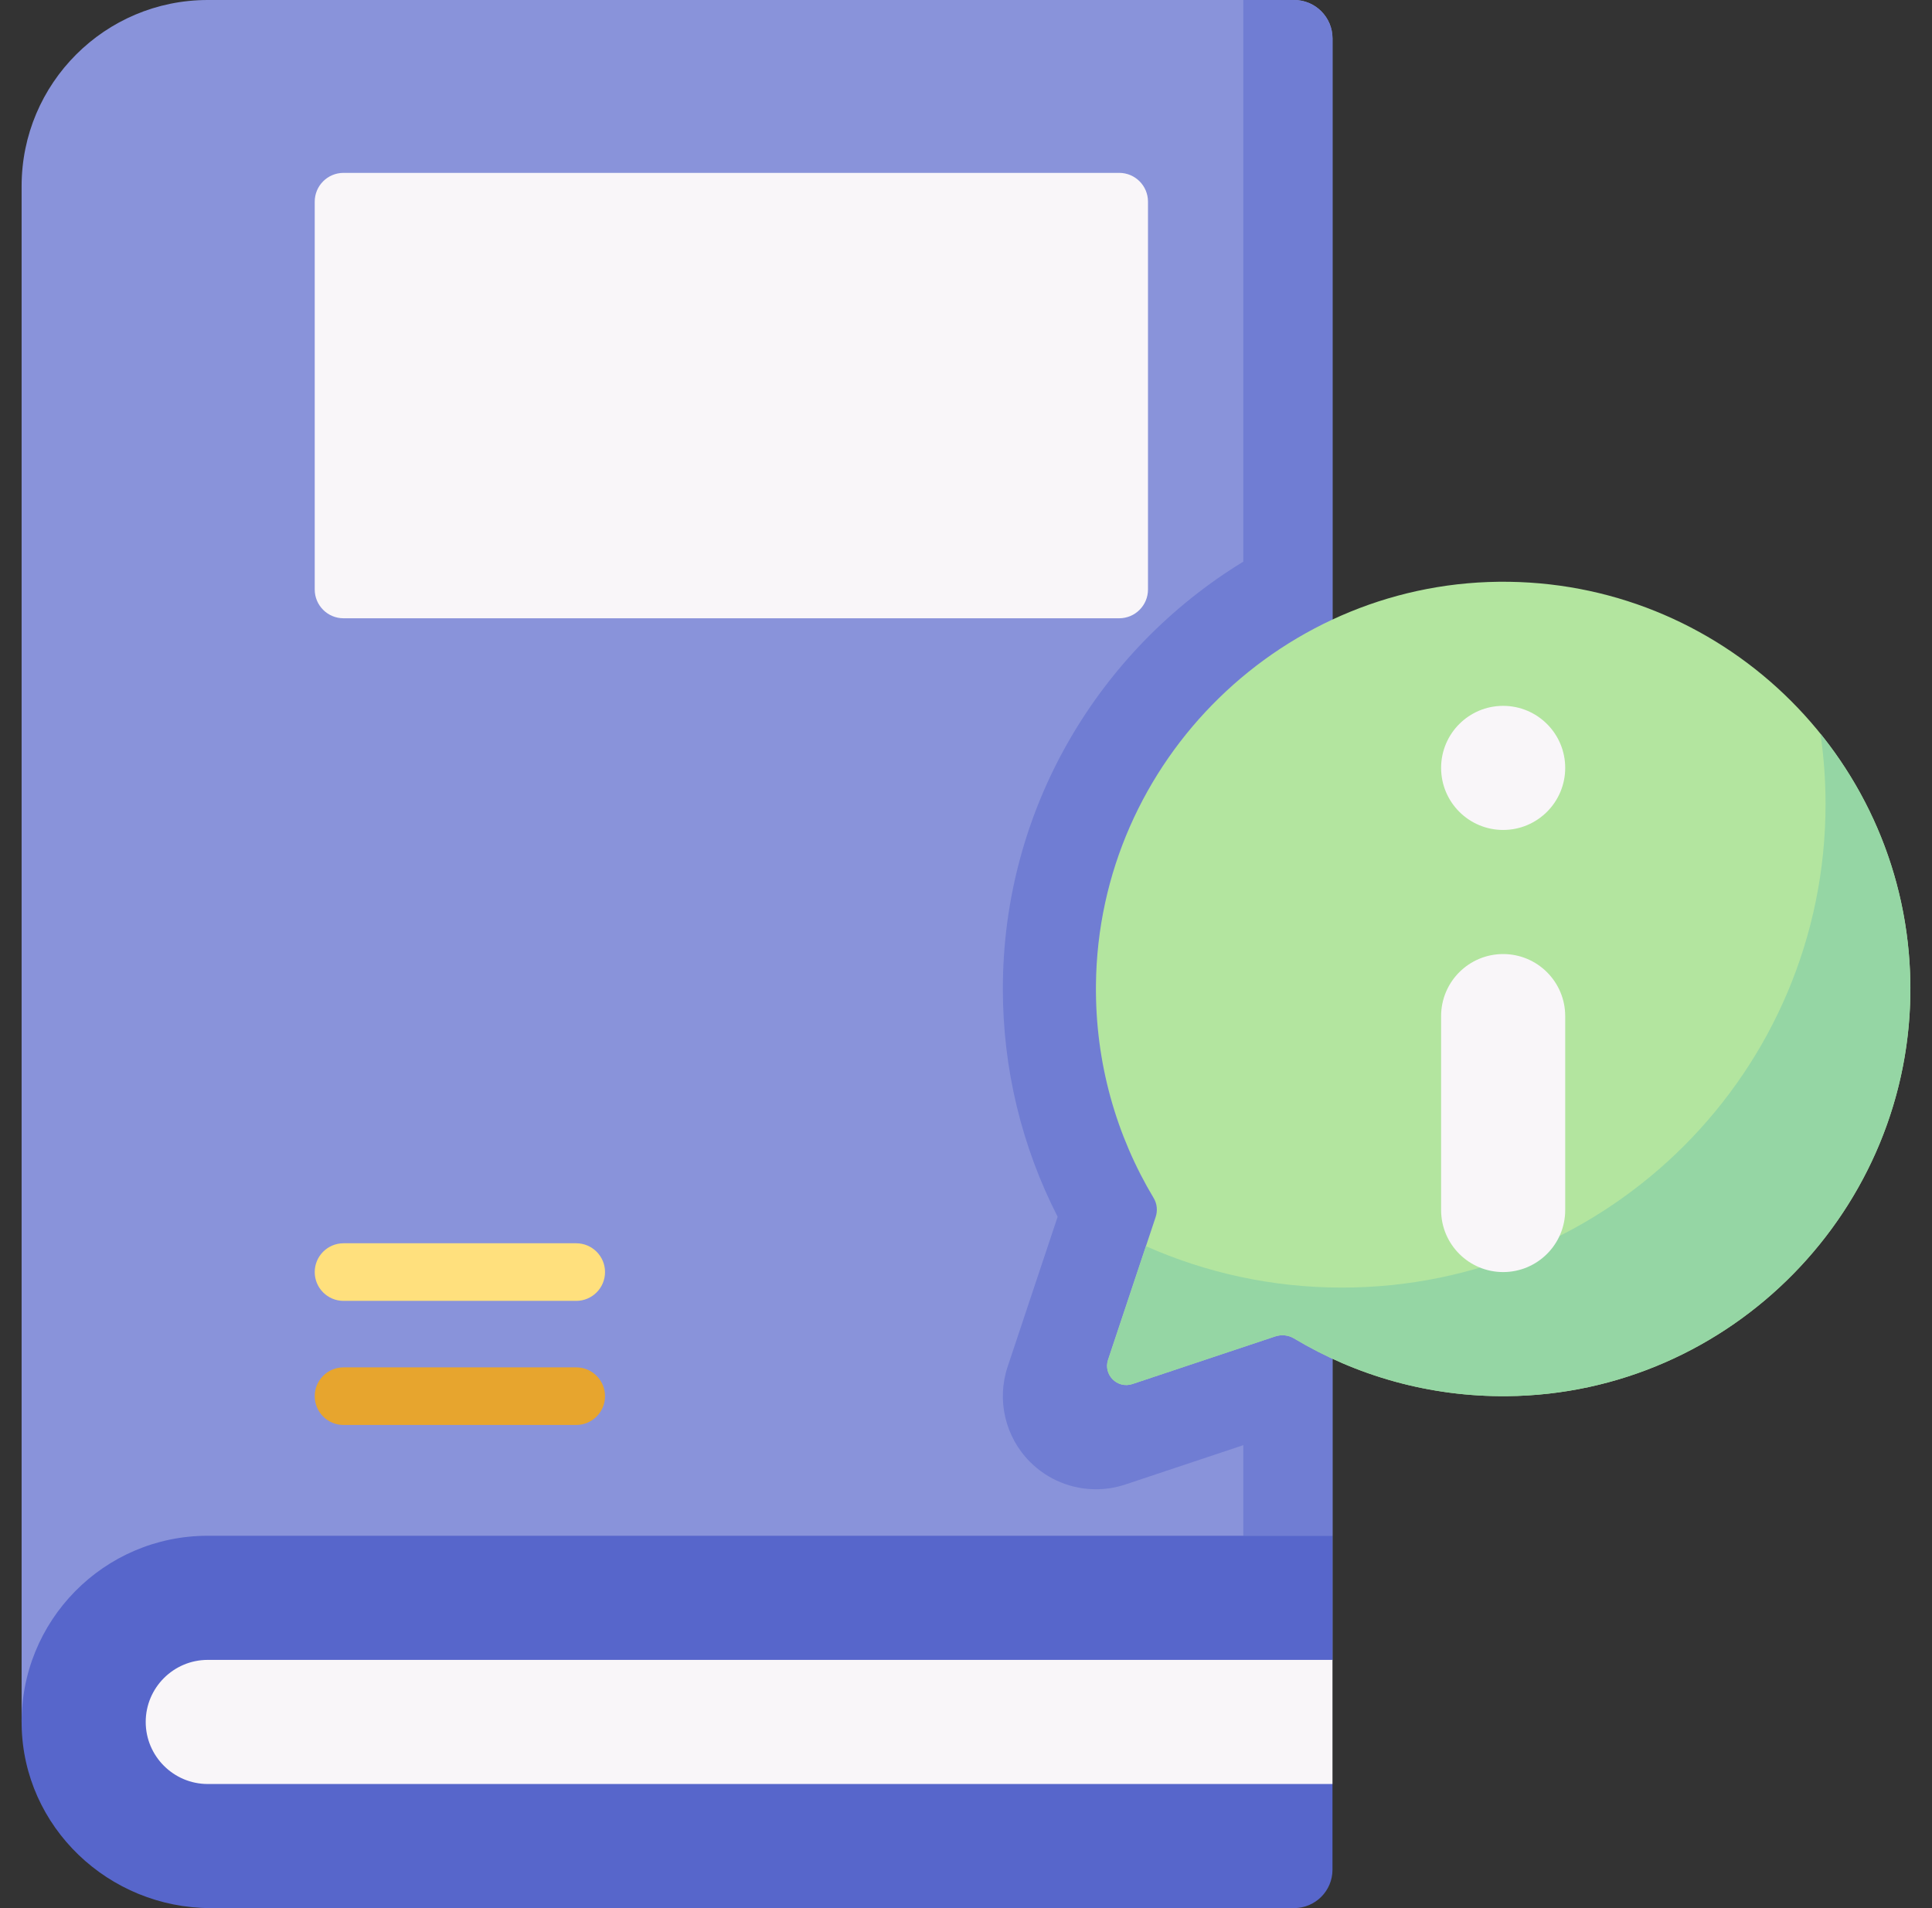 <svg width="81" height="80" viewBox="0 0 81 80" fill="none" xmlns="http://www.w3.org/2000/svg">
<rect x="0" y="0" width="81" height="80" fill="#333333" stroke="none"/>
<g clip-path="url(#clip0_346_1304)">
<path d="M0.906 72.195V7.805C0.906 3.494 4.401 0 8.711 0H54.256C55.145 0 55.866 0.721 55.866 1.61V69.594L53.846 72.195H0.906Z" fill="#8993DA"/>
<path d="M52.126 0V23.548C46.087 27.235 42.045 33.885 42.045 41.463C42.045 44.803 42.834 48.068 44.342 51.013L42.245 57.303C41.778 58.705 42.143 60.251 43.188 61.296C43.932 62.04 44.929 62.439 45.948 62.439C46.361 62.439 46.777 62.374 47.181 62.239L52.126 60.59V64.39H55.866V1.61C55.866 0.721 55.145 0 54.257 0L52.126 0Z" fill="#707DD3"/>
<path d="M55.865 69.594L53.845 72.195L55.865 74.796V78.39C55.865 79.279 55.144 80 54.255 80H8.84C4.56 80 0.979 76.608 0.907 72.328C0.834 67.957 4.355 64.389 8.71 64.389H55.865V69.594Z" fill="#5766CB"/>
<path d="M55.865 69.593H8.711C7.276 69.593 6.109 70.761 6.109 72.195C6.109 73.629 7.277 74.797 8.711 74.797H55.865V69.593H55.865Z" fill="#F9F6F9"/>
<path d="M63.267 24.392C53.851 24.259 46.039 31.879 45.948 41.295C45.916 44.565 46.805 47.624 48.369 50.232C48.512 50.471 48.539 50.762 48.451 51.026L46.456 57.01C46.247 57.639 46.845 58.237 47.474 58.028L53.458 56.033C53.722 55.945 54.013 55.972 54.252 56.115C56.859 57.679 59.919 58.567 63.189 58.536C72.605 58.445 80.225 50.633 80.092 41.217C79.961 31.983 72.501 24.523 63.267 24.392V24.392Z" fill="#B3E59F"/>
<path d="M76.323 30.762C76.463 31.724 76.537 32.708 76.537 33.709C76.537 44.907 67.46 53.984 56.263 53.984C53.337 53.984 50.556 53.363 48.044 52.248L46.457 57.01C46.247 57.639 46.846 58.237 47.475 58.028L53.459 56.033C53.723 55.945 54.014 55.972 54.252 56.115C56.859 57.679 59.919 58.567 63.188 58.536C72.533 58.447 80.127 50.747 80.094 41.401C80.079 37.373 78.669 33.675 76.323 30.762V30.762Z" fill="#95D6A4"/>
<path d="M63.02 34.797C64.457 34.797 65.622 33.632 65.622 32.195C65.622 30.758 64.457 29.594 63.02 29.594C61.584 29.594 60.419 30.758 60.419 32.195C60.419 33.632 61.584 34.797 63.02 34.797Z" fill="#F9F6F9"/>
<path d="M63.02 53.333C61.584 53.333 60.419 52.168 60.419 50.732V42.602C60.419 41.165 61.584 40 63.02 40C64.457 40 65.622 41.165 65.622 42.602V50.732C65.622 52.169 64.457 53.333 63.02 53.333Z" fill="#F9F6F9"/>
<path d="M46.923 7.248H14.402C13.736 7.248 13.195 7.788 13.195 8.455V24.715C13.195 25.382 13.736 25.922 14.402 25.922H46.923C47.59 25.922 48.13 25.382 48.13 24.715V8.455C48.13 7.788 47.59 7.248 46.923 7.248Z" fill="#F9F6F9"/>
<path d="M24.158 54.541H14.402C13.736 54.541 13.195 54 13.195 53.333C13.195 52.667 13.736 52.126 14.402 52.126H24.159C24.825 52.126 25.366 52.667 25.366 53.333C25.366 54 24.825 54.541 24.158 54.541Z" fill="#FFE07D"/>
<path d="M24.158 59.744H14.402C13.736 59.744 13.195 59.203 13.195 58.537C13.195 57.87 13.736 57.329 14.402 57.329H24.159C24.825 57.329 25.366 57.87 25.366 58.537C25.366 59.203 24.825 59.744 24.158 59.744Z" fill="#E7A52E"/>
</g>
<defs>
<clipPath id="clip0_346_1304">
<rect width="80" height="80" fill="white" transform="translate(0.5)"/>
</clipPath>
</defs>
</svg>
